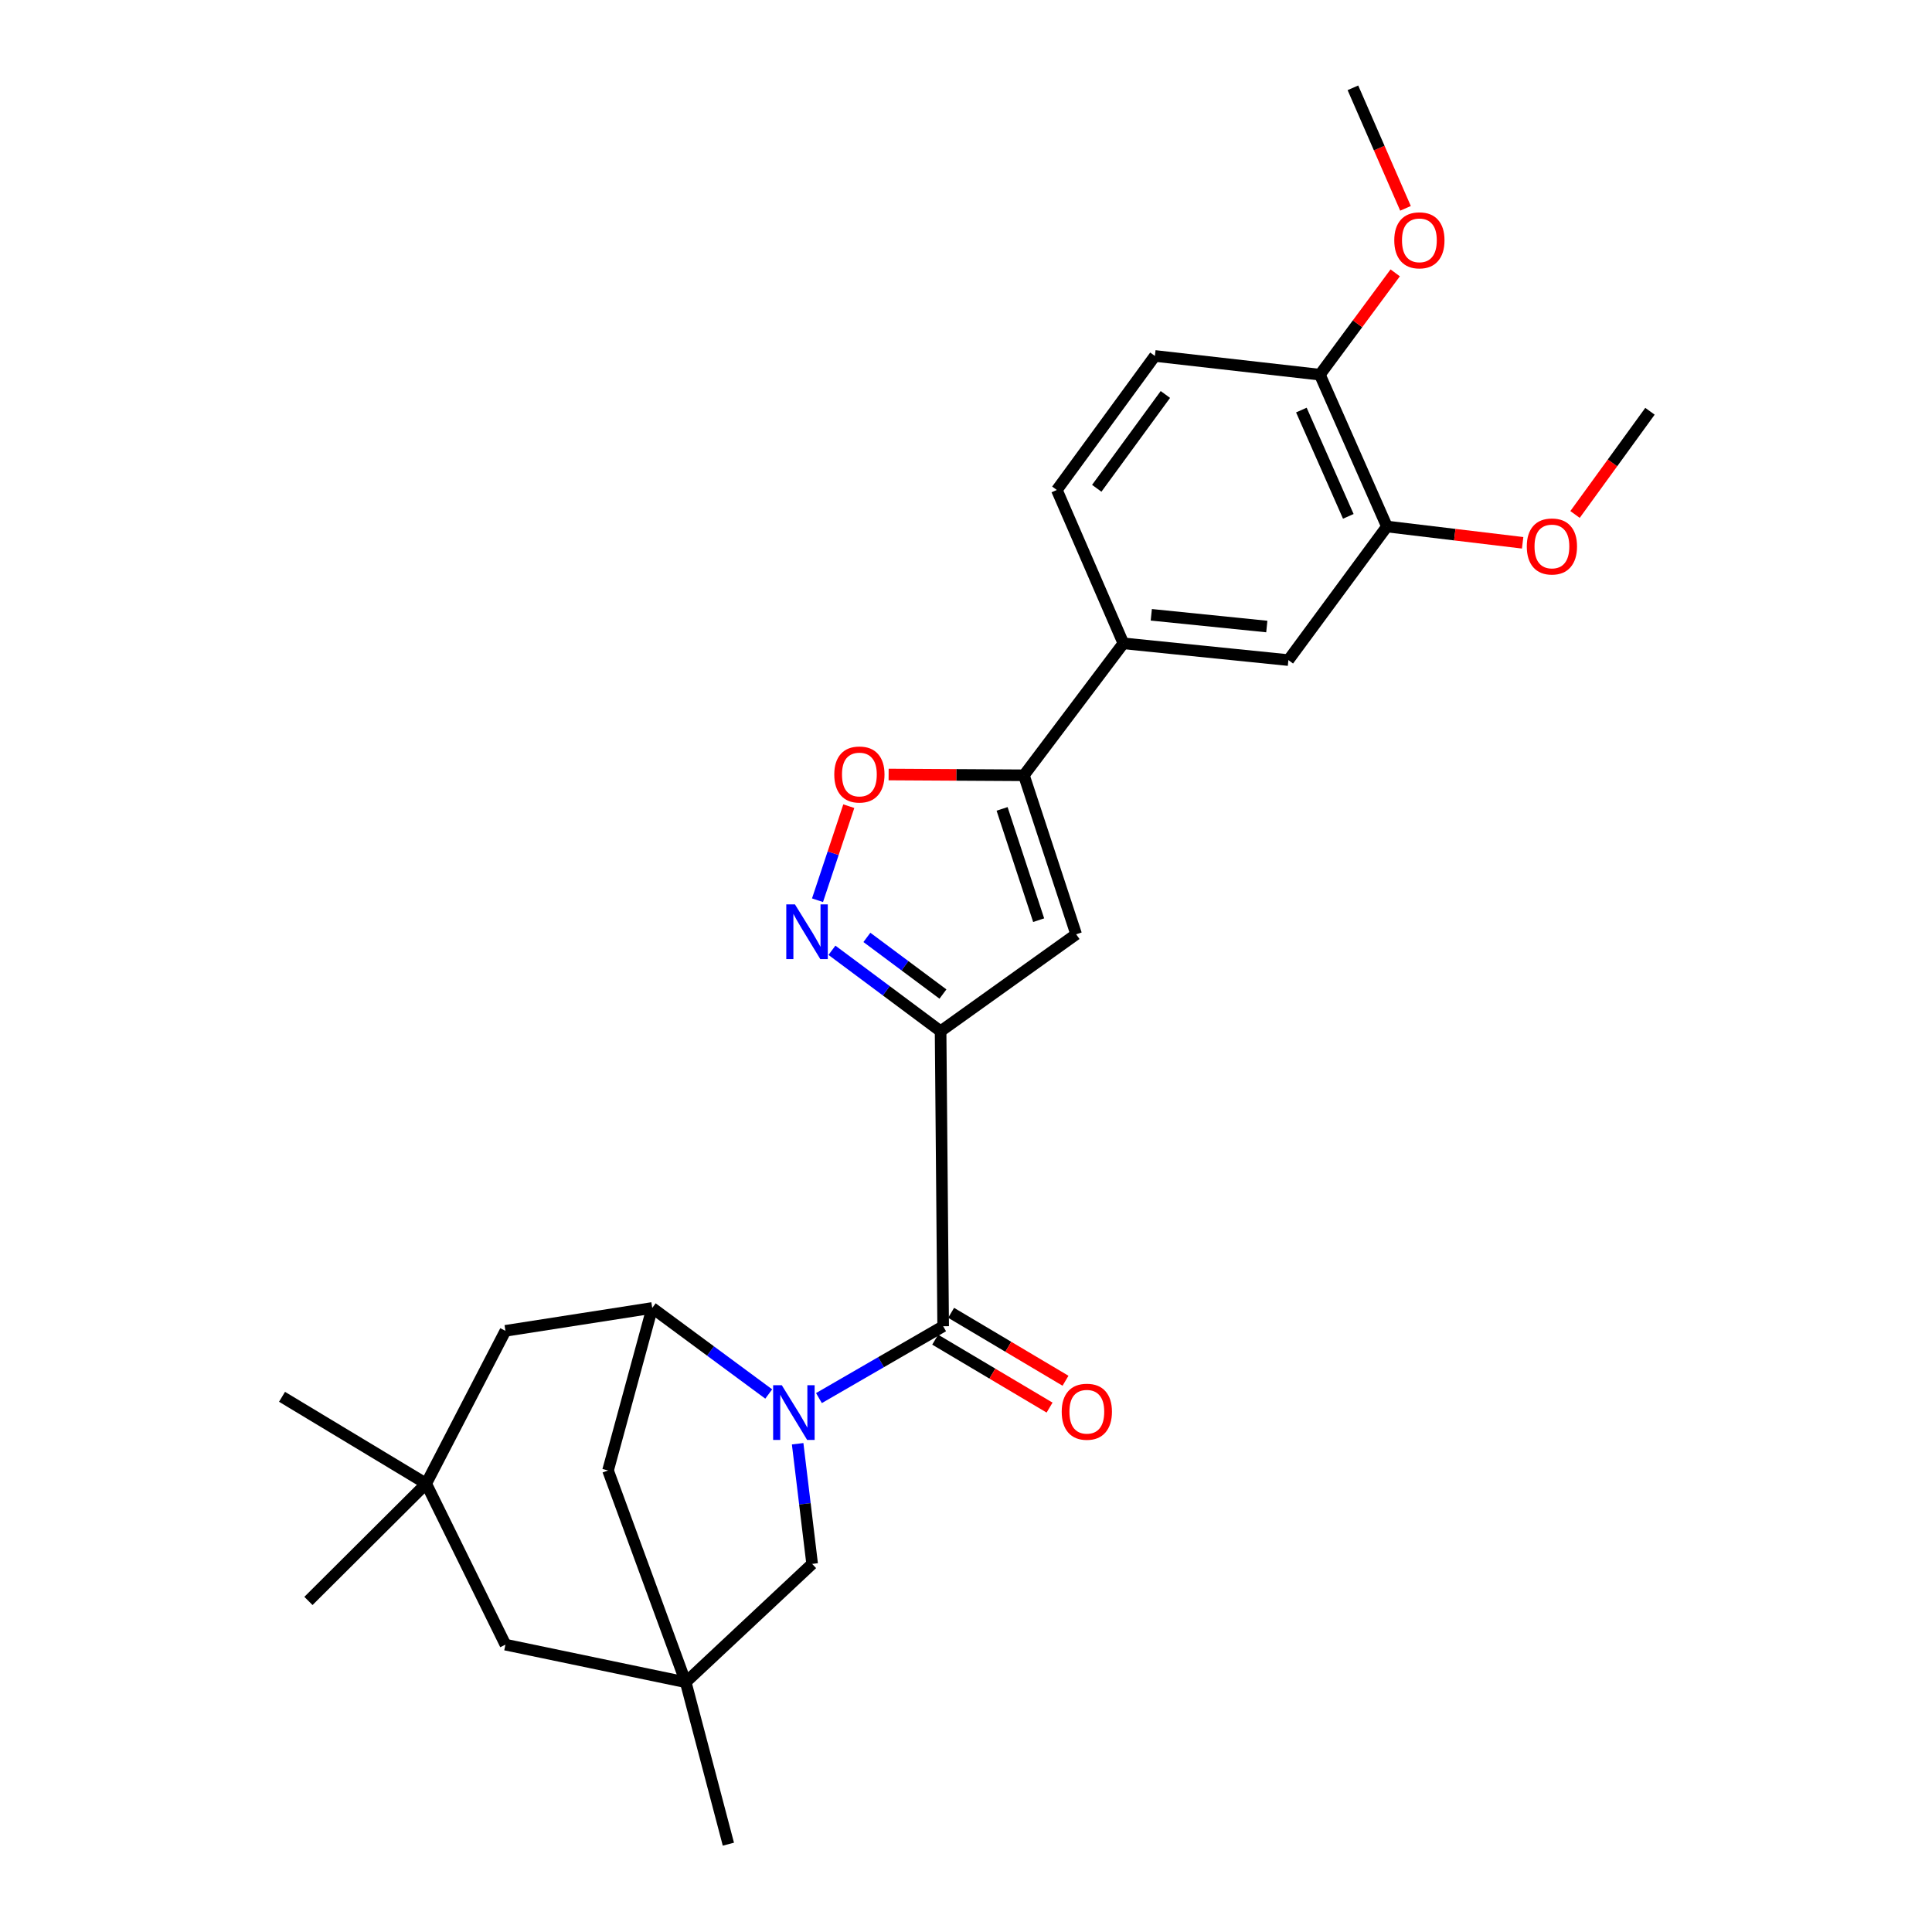 <?xml version='1.0' encoding='iso-8859-1'?>
<svg version='1.1' baseProfile='full'
              xmlns='http://www.w3.org/2000/svg'
                      xmlns:rdkit='http://www.rdkit.org/xml'
                      xmlns:xlink='http://www.w3.org/1999/xlink'
                  xml:space='preserve'
width='1000px' height='1000px' viewBox='0 0 1000 1000'>
<!-- END OF HEADER -->
<rect style='opacity:1.0;fill:#FFFFFF;stroke:none' width='1000' height='1000' x='0' y='0'> </rect>
<path class='bond-1' d='M 486.849,533.762 L 488.177,686.459' style='fill:none;fill-rule:evenodd;stroke:#000000;stroke-width:6px;stroke-linecap:butt;stroke-linejoin:miter;stroke-opacity:1' />
<path class='bond-2' d='M 486.849,533.762 L 458.731,512.815' style='fill:none;fill-rule:evenodd;stroke:#000000;stroke-width:6px;stroke-linecap:butt;stroke-linejoin:miter;stroke-opacity:1' />
<path class='bond-2' d='M 458.731,512.815 L 430.613,491.868' style='fill:none;fill-rule:evenodd;stroke:#0000FF;stroke-width:6px;stroke-linecap:butt;stroke-linejoin:miter;stroke-opacity:1' />
<path class='bond-2' d='M 488.067,514.52 L 468.384,499.857' style='fill:none;fill-rule:evenodd;stroke:#000000;stroke-width:6px;stroke-linecap:butt;stroke-linejoin:miter;stroke-opacity:1' />
<path class='bond-2' d='M 468.384,499.857 L 448.702,485.194' style='fill:none;fill-rule:evenodd;stroke:#0000FF;stroke-width:6px;stroke-linecap:butt;stroke-linejoin:miter;stroke-opacity:1' />
<path class='bond-3' d='M 486.849,533.762 L 557.012,483.581' style='fill:none;fill-rule:evenodd;stroke:#000000;stroke-width:6px;stroke-linecap:butt;stroke-linejoin:miter;stroke-opacity:1' />
<path class='bond-0' d='M 423.885,723.644 L 456.031,705.052' style='fill:none;fill-rule:evenodd;stroke:#0000FF;stroke-width:6px;stroke-linecap:butt;stroke-linejoin:miter;stroke-opacity:1' />
<path class='bond-0' d='M 456.031,705.052 L 488.177,686.459' style='fill:none;fill-rule:evenodd;stroke:#000000;stroke-width:6px;stroke-linecap:butt;stroke-linejoin:miter;stroke-opacity:1' />
<path class='bond-5' d='M 397.894,721.532 L 367.742,699.265' style='fill:none;fill-rule:evenodd;stroke:#0000FF;stroke-width:6px;stroke-linecap:butt;stroke-linejoin:miter;stroke-opacity:1' />
<path class='bond-5' d='M 367.742,699.265 L 337.59,676.998' style='fill:none;fill-rule:evenodd;stroke:#000000;stroke-width:6px;stroke-linecap:butt;stroke-linejoin:miter;stroke-opacity:1' />
<path class='bond-8' d='M 412.86,747.279 L 416.613,778.374' style='fill:none;fill-rule:evenodd;stroke:#0000FF;stroke-width:6px;stroke-linecap:butt;stroke-linejoin:miter;stroke-opacity:1' />
<path class='bond-8' d='M 416.613,778.374 L 420.366,809.47' style='fill:none;fill-rule:evenodd;stroke:#000000;stroke-width:6px;stroke-linecap:butt;stroke-linejoin:miter;stroke-opacity:1' />
<path class='bond-15' d='M 484.052,693.406 L 513.653,710.986' style='fill:none;fill-rule:evenodd;stroke:#000000;stroke-width:6px;stroke-linecap:butt;stroke-linejoin:miter;stroke-opacity:1' />
<path class='bond-15' d='M 513.653,710.986 L 543.254,728.567' style='fill:none;fill-rule:evenodd;stroke:#FF0000;stroke-width:6px;stroke-linecap:butt;stroke-linejoin:miter;stroke-opacity:1' />
<path class='bond-15' d='M 492.303,679.513 L 521.904,697.093' style='fill:none;fill-rule:evenodd;stroke:#000000;stroke-width:6px;stroke-linecap:butt;stroke-linejoin:miter;stroke-opacity:1' />
<path class='bond-15' d='M 521.904,697.093 L 551.505,714.674' style='fill:none;fill-rule:evenodd;stroke:#FF0000;stroke-width:6px;stroke-linecap:butt;stroke-linejoin:miter;stroke-opacity:1' />
<path class='bond-6' d='M 423.142,465.955 L 431.24,441.614' style='fill:none;fill-rule:evenodd;stroke:#0000FF;stroke-width:6px;stroke-linecap:butt;stroke-linejoin:miter;stroke-opacity:1' />
<path class='bond-6' d='M 431.24,441.614 L 439.338,417.273' style='fill:none;fill-rule:evenodd;stroke:#FF0000;stroke-width:6px;stroke-linecap:butt;stroke-linejoin:miter;stroke-opacity:1' />
<path class='bond-4' d='M 557.012,483.581 L 529.974,401.29' style='fill:none;fill-rule:evenodd;stroke:#000000;stroke-width:6px;stroke-linecap:butt;stroke-linejoin:miter;stroke-opacity:1' />
<path class='bond-4' d='M 537.606,476.281 L 518.679,418.678' style='fill:none;fill-rule:evenodd;stroke:#000000;stroke-width:6px;stroke-linecap:butt;stroke-linejoin:miter;stroke-opacity:1' />
<path class='bond-9' d='M 529.974,401.29 L 581.465,332.994' style='fill:none;fill-rule:evenodd;stroke:#000000;stroke-width:6px;stroke-linecap:butt;stroke-linejoin:miter;stroke-opacity:1' />
<path class='bond-27' d='M 529.974,401.29 L 494.961,401.087' style='fill:none;fill-rule:evenodd;stroke:#000000;stroke-width:6px;stroke-linecap:butt;stroke-linejoin:miter;stroke-opacity:1' />
<path class='bond-27' d='M 494.961,401.087 L 459.948,400.884' style='fill:none;fill-rule:evenodd;stroke:#FF0000;stroke-width:6px;stroke-linecap:butt;stroke-linejoin:miter;stroke-opacity:1' />
<path class='bond-10' d='M 337.59,676.998 L 314.717,761.12' style='fill:none;fill-rule:evenodd;stroke:#000000;stroke-width:6px;stroke-linecap:butt;stroke-linejoin:miter;stroke-opacity:1' />
<path class='bond-14' d='M 337.59,676.998 L 261.609,688.838' style='fill:none;fill-rule:evenodd;stroke:#000000;stroke-width:6px;stroke-linecap:butt;stroke-linejoin:miter;stroke-opacity:1' />
<path class='bond-7' d='M 354.933,870.719 L 420.366,809.47' style='fill:none;fill-rule:evenodd;stroke:#000000;stroke-width:6px;stroke-linecap:butt;stroke-linejoin:miter;stroke-opacity:1' />
<path class='bond-16' d='M 354.933,870.719 L 261.609,851.266' style='fill:none;fill-rule:evenodd;stroke:#000000;stroke-width:6px;stroke-linecap:butt;stroke-linejoin:miter;stroke-opacity:1' />
<path class='bond-22' d='M 354.933,870.719 L 377.007,954.545' style='fill:none;fill-rule:evenodd;stroke:#000000;stroke-width:6px;stroke-linecap:butt;stroke-linejoin:miter;stroke-opacity:1' />
<path class='bond-28' d='M 354.933,870.719 L 314.717,761.12' style='fill:none;fill-rule:evenodd;stroke:#000000;stroke-width:6px;stroke-linecap:butt;stroke-linejoin:miter;stroke-opacity:1' />
<path class='bond-11' d='M 581.465,332.994 L 666.872,341.665' style='fill:none;fill-rule:evenodd;stroke:#000000;stroke-width:6px;stroke-linecap:butt;stroke-linejoin:miter;stroke-opacity:1' />
<path class='bond-11' d='M 595.909,318.219 L 655.693,324.289' style='fill:none;fill-rule:evenodd;stroke:#000000;stroke-width:6px;stroke-linecap:butt;stroke-linejoin:miter;stroke-opacity:1' />
<path class='bond-18' d='M 581.465,332.994 L 547.021,253.611' style='fill:none;fill-rule:evenodd;stroke:#000000;stroke-width:6px;stroke-linecap:butt;stroke-linejoin:miter;stroke-opacity:1' />
<path class='bond-13' d='M 666.872,341.665 L 717.869,272.525' style='fill:none;fill-rule:evenodd;stroke:#000000;stroke-width:6px;stroke-linecap:butt;stroke-linejoin:miter;stroke-opacity:1' />
<path class='bond-12' d='M 220.594,767.943 L 261.609,688.838' style='fill:none;fill-rule:evenodd;stroke:#000000;stroke-width:6px;stroke-linecap:butt;stroke-linejoin:miter;stroke-opacity:1' />
<path class='bond-23' d='M 220.594,767.943 L 145.978,722.986' style='fill:none;fill-rule:evenodd;stroke:#000000;stroke-width:6px;stroke-linecap:butt;stroke-linejoin:miter;stroke-opacity:1' />
<path class='bond-24' d='M 220.594,767.943 L 159.65,828.644' style='fill:none;fill-rule:evenodd;stroke:#000000;stroke-width:6px;stroke-linecap:butt;stroke-linejoin:miter;stroke-opacity:1' />
<path class='bond-29' d='M 220.594,767.943 L 261.609,851.266' style='fill:none;fill-rule:evenodd;stroke:#000000;stroke-width:6px;stroke-linecap:butt;stroke-linejoin:miter;stroke-opacity:1' />
<path class='bond-20' d='M 717.869,272.525 L 752.993,276.738' style='fill:none;fill-rule:evenodd;stroke:#000000;stroke-width:6px;stroke-linecap:butt;stroke-linejoin:miter;stroke-opacity:1' />
<path class='bond-20' d='M 752.993,276.738 L 788.116,280.951' style='fill:none;fill-rule:evenodd;stroke:#FF0000;stroke-width:6px;stroke-linecap:butt;stroke-linejoin:miter;stroke-opacity:1' />
<path class='bond-30' d='M 717.869,272.525 L 683.165,193.933' style='fill:none;fill-rule:evenodd;stroke:#000000;stroke-width:6px;stroke-linecap:butt;stroke-linejoin:miter;stroke-opacity:1' />
<path class='bond-30' d='M 697.882,267.264 L 673.589,212.249' style='fill:none;fill-rule:evenodd;stroke:#000000;stroke-width:6px;stroke-linecap:butt;stroke-linejoin:miter;stroke-opacity:1' />
<path class='bond-17' d='M 683.165,193.933 L 597.767,184.237' style='fill:none;fill-rule:evenodd;stroke:#000000;stroke-width:6px;stroke-linecap:butt;stroke-linejoin:miter;stroke-opacity:1' />
<path class='bond-21' d='M 683.165,193.933 L 702.659,167.583' style='fill:none;fill-rule:evenodd;stroke:#000000;stroke-width:6px;stroke-linecap:butt;stroke-linejoin:miter;stroke-opacity:1' />
<path class='bond-21' d='M 702.659,167.583 L 722.153,141.233' style='fill:none;fill-rule:evenodd;stroke:#FF0000;stroke-width:6px;stroke-linecap:butt;stroke-linejoin:miter;stroke-opacity:1' />
<path class='bond-19' d='M 547.021,253.611 L 597.767,184.237' style='fill:none;fill-rule:evenodd;stroke:#000000;stroke-width:6px;stroke-linecap:butt;stroke-linejoin:miter;stroke-opacity:1' />
<path class='bond-19' d='M 567.675,252.745 L 603.197,204.183' style='fill:none;fill-rule:evenodd;stroke:#000000;stroke-width:6px;stroke-linecap:butt;stroke-linejoin:miter;stroke-opacity:1' />
<path class='bond-25' d='M 815.234,266.288 L 834.628,239.581' style='fill:none;fill-rule:evenodd;stroke:#FF0000;stroke-width:6px;stroke-linecap:butt;stroke-linejoin:miter;stroke-opacity:1' />
<path class='bond-25' d='M 834.628,239.581 L 854.022,212.874' style='fill:none;fill-rule:evenodd;stroke:#000000;stroke-width:6px;stroke-linecap:butt;stroke-linejoin:miter;stroke-opacity:1' />
<path class='bond-26' d='M 727.487,107.837 L 713.876,76.646' style='fill:none;fill-rule:evenodd;stroke:#FF0000;stroke-width:6px;stroke-linecap:butt;stroke-linejoin:miter;stroke-opacity:1' />
<path class='bond-26' d='M 713.876,76.646 L 700.266,45.455' style='fill:none;fill-rule:evenodd;stroke:#000000;stroke-width:6px;stroke-linecap:butt;stroke-linejoin:miter;stroke-opacity:1' />
<path  class='atom-1' d='M 404.653 716.986
L 413.933 731.986
Q 414.853 733.466, 416.333 736.146
Q 417.813 738.826, 417.893 738.986
L 417.893 716.986
L 421.653 716.986
L 421.653 745.306
L 417.773 745.306
L 407.813 728.906
Q 406.653 726.986, 405.413 724.786
Q 404.213 722.586, 403.853 721.906
L 403.853 745.306
L 400.173 745.306
L 400.173 716.986
L 404.653 716.986
' fill='#0000FF'/>
<path  class='atom-3' d='M 411.458 468.102
L 420.738 483.102
Q 421.658 484.582, 423.138 487.262
Q 424.618 489.942, 424.698 490.102
L 424.698 468.102
L 428.458 468.102
L 428.458 496.422
L 424.578 496.422
L 414.618 480.022
Q 413.458 478.102, 412.218 475.902
Q 411.018 473.702, 410.658 473.022
L 410.658 496.422
L 406.978 496.422
L 406.978 468.102
L 411.458 468.102
' fill='#0000FF'/>
<path  class='atom-7' d='M 431.819 400.876
Q 431.819 394.076, 435.179 390.276
Q 438.539 386.476, 444.819 386.476
Q 451.099 386.476, 454.459 390.276
Q 457.819 394.076, 457.819 400.876
Q 457.819 407.756, 454.419 411.676
Q 451.019 415.556, 444.819 415.556
Q 438.579 415.556, 435.179 411.676
Q 431.819 407.796, 431.819 400.876
M 444.819 412.356
Q 449.139 412.356, 451.459 409.476
Q 453.819 406.556, 453.819 400.876
Q 453.819 395.316, 451.459 392.516
Q 449.139 389.676, 444.819 389.676
Q 440.499 389.676, 438.139 392.476
Q 435.819 395.276, 435.819 400.876
Q 435.819 406.596, 438.139 409.476
Q 440.499 412.356, 444.819 412.356
' fill='#FF0000'/>
<path  class='atom-16' d='M 549.542 730.706
Q 549.542 723.906, 552.902 720.106
Q 556.262 716.306, 562.542 716.306
Q 568.822 716.306, 572.182 720.106
Q 575.542 723.906, 575.542 730.706
Q 575.542 737.586, 572.142 741.506
Q 568.742 745.386, 562.542 745.386
Q 556.302 745.386, 552.902 741.506
Q 549.542 737.626, 549.542 730.706
M 562.542 742.186
Q 566.862 742.186, 569.182 739.306
Q 571.542 736.386, 571.542 730.706
Q 571.542 725.146, 569.182 722.346
Q 566.862 719.506, 562.542 719.506
Q 558.222 719.506, 555.862 722.306
Q 553.542 725.106, 553.542 730.706
Q 553.542 736.426, 555.862 739.306
Q 558.222 742.186, 562.542 742.186
' fill='#FF0000'/>
<path  class='atom-21' d='M 790.267 282.848
Q 790.267 276.048, 793.627 272.248
Q 796.987 268.448, 803.267 268.448
Q 809.547 268.448, 812.907 272.248
Q 816.267 276.048, 816.267 282.848
Q 816.267 289.728, 812.867 293.648
Q 809.467 297.528, 803.267 297.528
Q 797.027 297.528, 793.627 293.648
Q 790.267 289.768, 790.267 282.848
M 803.267 294.328
Q 807.587 294.328, 809.907 291.448
Q 812.267 288.528, 812.267 282.848
Q 812.267 277.288, 809.907 274.488
Q 807.587 271.648, 803.267 271.648
Q 798.947 271.648, 796.587 274.448
Q 794.267 277.248, 794.267 282.848
Q 794.267 288.568, 796.587 291.448
Q 798.947 294.328, 803.267 294.328
' fill='#FF0000'/>
<path  class='atom-22' d='M 721.674 124.388
Q 721.674 117.588, 725.034 113.788
Q 728.394 109.988, 734.674 109.988
Q 740.954 109.988, 744.314 113.788
Q 747.674 117.588, 747.674 124.388
Q 747.674 131.268, 744.274 135.188
Q 740.874 139.068, 734.674 139.068
Q 728.434 139.068, 725.034 135.188
Q 721.674 131.308, 721.674 124.388
M 734.674 135.868
Q 738.994 135.868, 741.314 132.988
Q 743.674 130.068, 743.674 124.388
Q 743.674 118.828, 741.314 116.028
Q 738.994 113.188, 734.674 113.188
Q 730.354 113.188, 727.994 115.988
Q 725.674 118.788, 725.674 124.388
Q 725.674 130.108, 727.994 132.988
Q 730.354 135.868, 734.674 135.868
' fill='#FF0000'/>
</svg>
